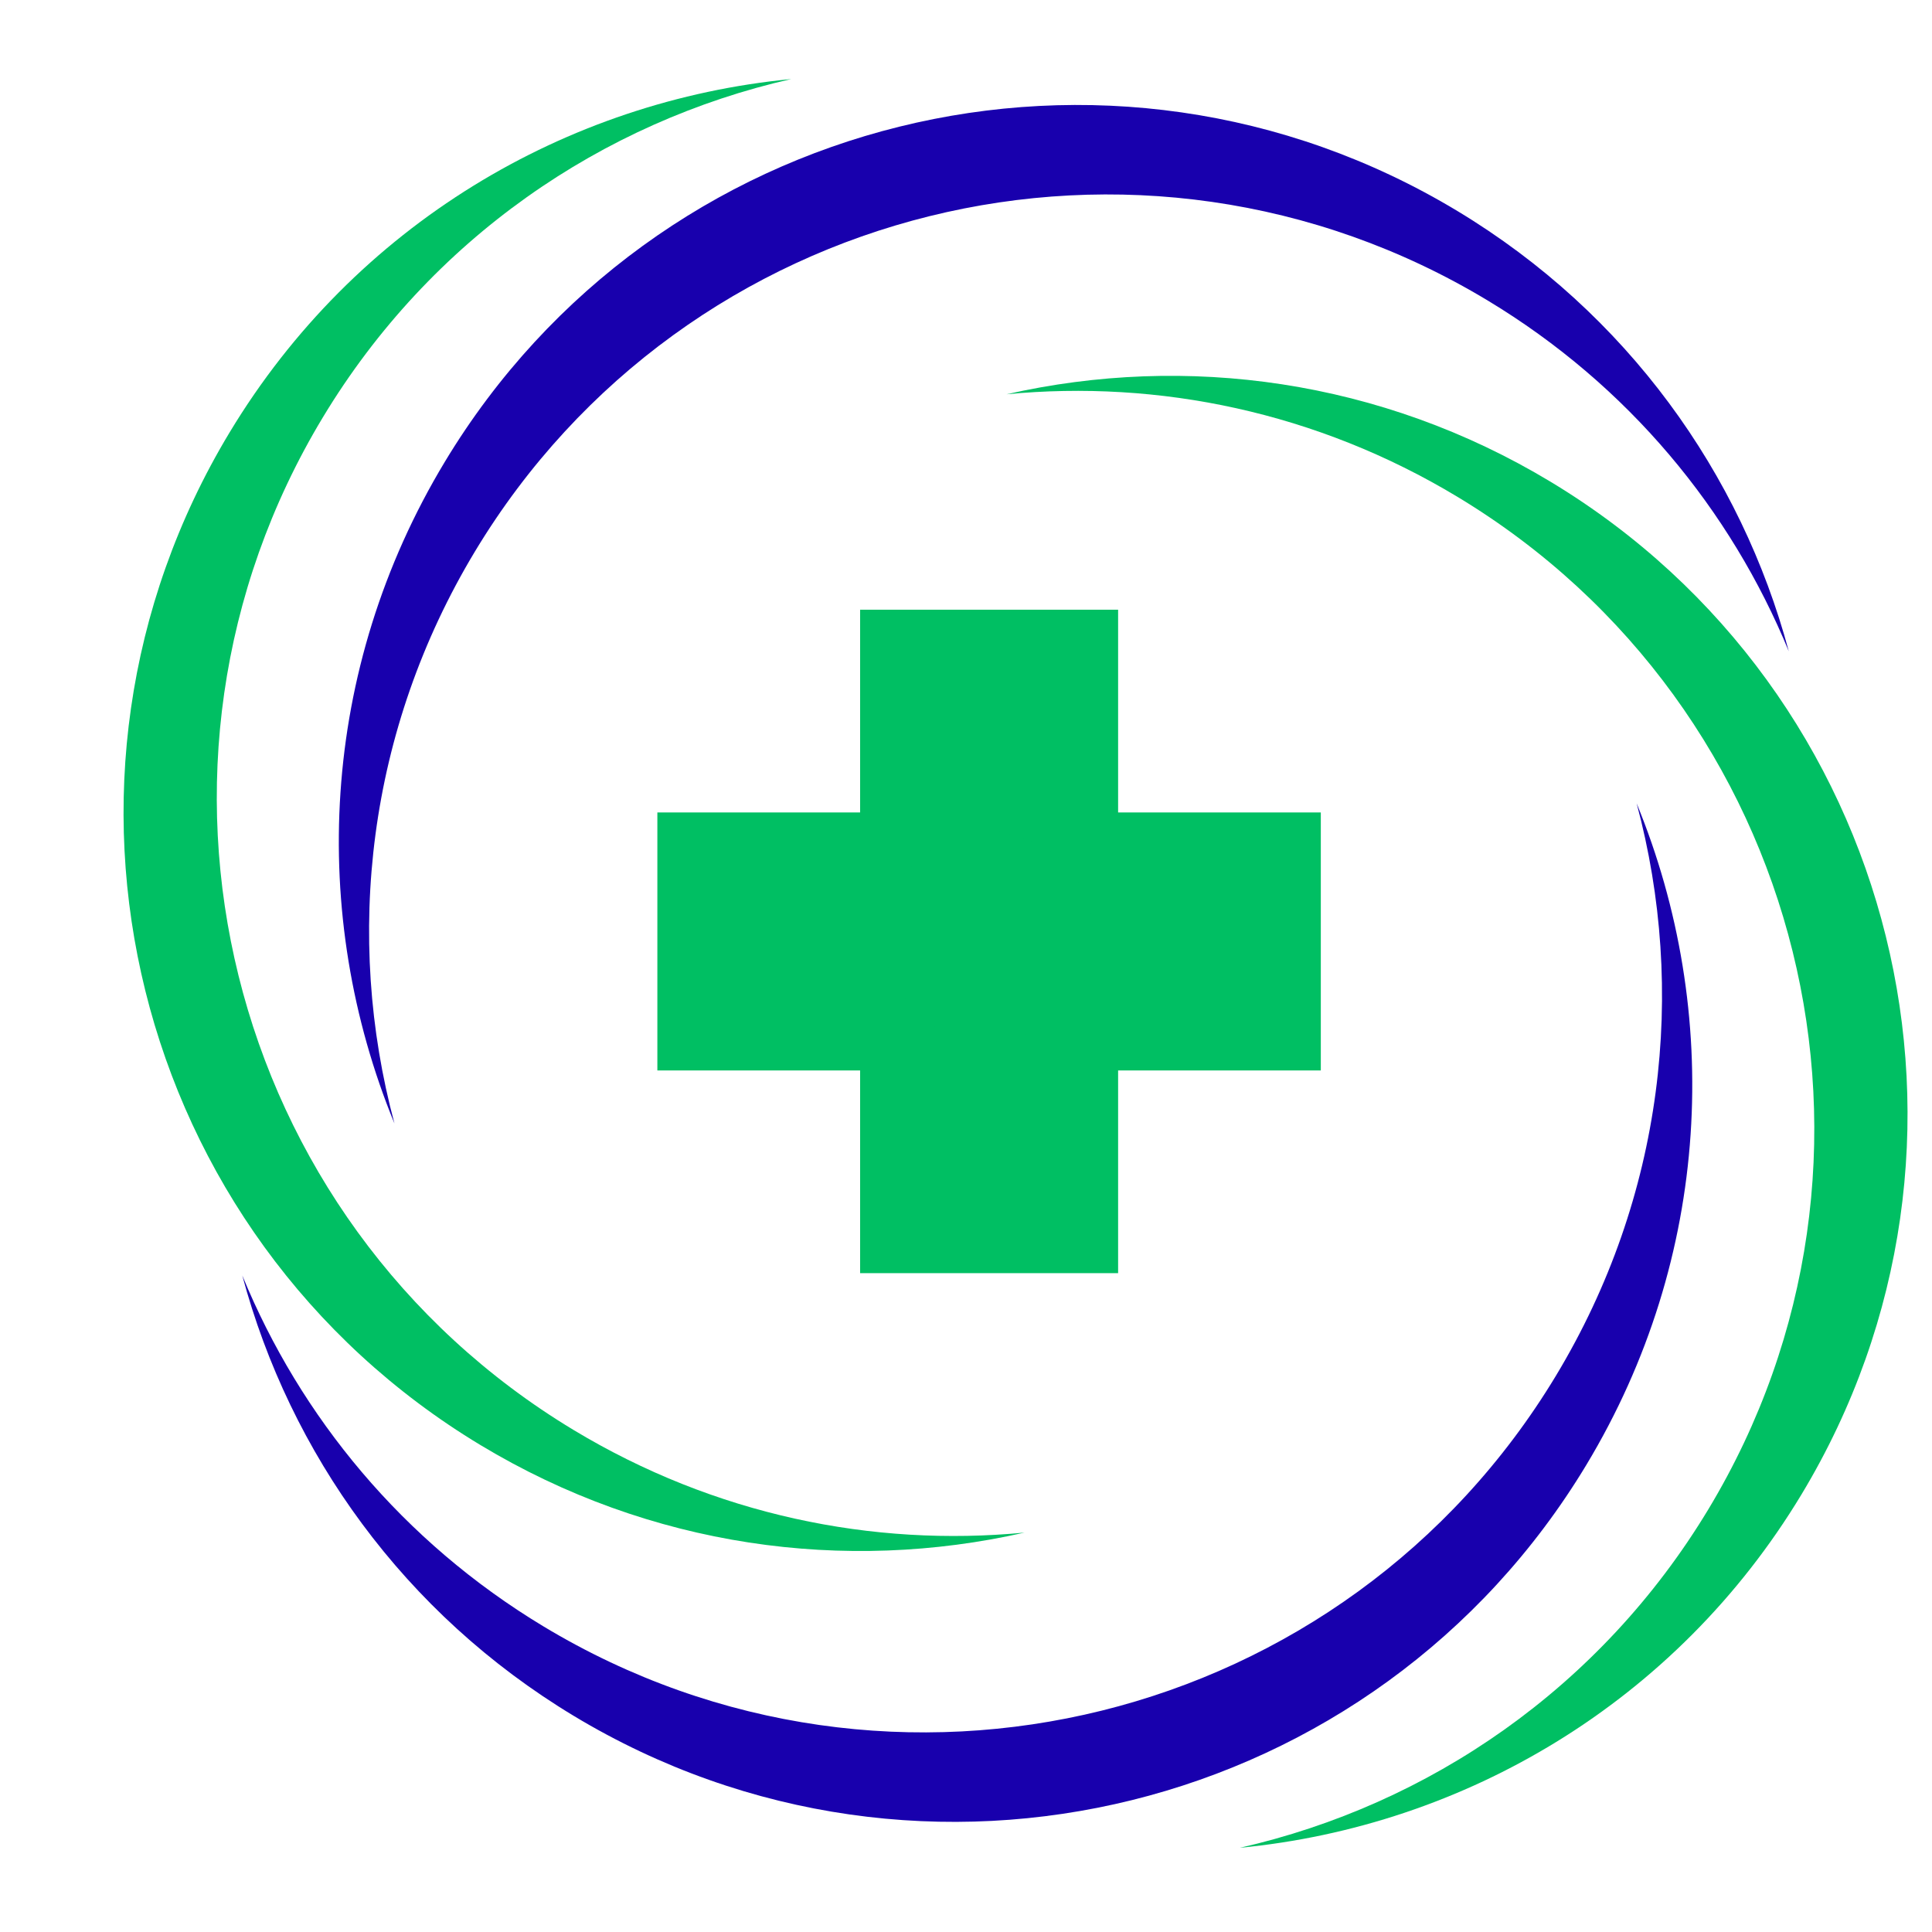 <svg xmlns="http://www.w3.org/2000/svg" xmlns:xlink="http://www.w3.org/1999/xlink" width="250" zoomAndPan="magnify" viewBox="0 0 187.5 187.5" height="250" preserveAspectRatio="xMidYMid meet" version="1.2"><defs><clipPath id="553865d686"><path d="M 97.621 36.453 L 185.125 36.453 L 185.125 179.328 L 97.621 179.328 Z M 97.621 36.453 "/></clipPath><clipPath id="13249ae358"><path d="M 85.812 80.723 L 106.145 80.723 L 106.145 101.055 L 85.812 101.055 Z M 85.812 80.723 "/></clipPath><clipPath id="4c04923df2"><path d="M 95.98 80.723 C 90.363 80.723 85.812 85.273 85.812 90.887 C 85.812 96.504 90.363 101.055 95.98 101.055 C 101.594 101.055 106.145 96.504 106.145 90.887 C 106.145 85.273 101.594 80.723 95.98 80.723 Z M 95.98 80.723 "/></clipPath></defs><g id="82e281ae9c"><path style=" stroke:none;fill-rule:evenodd;fill:#1800ad;fill-opacity:1;" d="M 55.68 166.523 C 39.188 156.578 28.145 141.031 23.516 123.789 C 29.148 137.504 39.074 149.598 52.742 157.84 C 86.594 178.25 130.602 167.352 151.012 133.5 C 161.477 116.141 163.711 96.113 158.836 77.965 C 167.152 98.215 166.113 122 153.945 142.184 C 133.535 176.035 89.531 186.934 55.68 166.523 "/><path style=" stroke:none;fill-rule:evenodd;fill:#1800ad;fill-opacity:1;" d="M 141.438 20.477 C 157.93 30.422 168.973 45.969 173.602 63.211 C 167.969 49.496 158.043 37.402 144.375 29.16 C 110.52 8.75 66.516 19.648 46.105 53.5 C 35.641 70.859 33.41 90.887 38.281 109.031 C 29.965 88.785 31 64.996 43.172 44.816 C 63.582 10.965 107.586 0.066 141.438 20.477 "/><path style=" stroke:none;fill-rule:evenodd;fill:#00bf63;fill-opacity:1;" d="M 46.621 140.238 C 63.113 150.184 82.016 152.691 99.426 148.738 C 84.668 150.156 69.34 147.023 55.668 138.781 C 21.816 118.371 10.918 74.363 31.328 40.512 C 41.797 23.152 58.465 11.836 76.789 7.672 C 55 9.77 34.449 21.789 22.281 41.969 C 1.867 75.82 12.77 119.828 46.621 140.238 "/><g clip-rule="nonzero" clip-path="url(#553865d686)"><path style=" stroke:none;fill-rule:evenodd;fill:#00bf63;fill-opacity:1;" d="M 150.496 46.762 C 134.004 36.816 115.102 34.309 97.691 38.262 C 112.449 36.844 127.777 39.977 141.449 48.219 C 175.301 68.629 186.199 112.637 165.789 146.488 C 155.32 163.844 138.652 175.164 120.328 179.328 C 142.113 177.23 162.668 165.211 174.836 145.031 C 195.25 111.18 184.348 67.172 150.496 46.762 "/></g><path style=" stroke:none;fill-rule:evenodd;fill:#00bf63;fill-opacity:1;" d="M 83.473 59.172 L 108.512 59.172 L 108.512 78.848 L 128.184 78.848 L 128.184 103.887 L 108.512 103.887 L 108.512 123.559 L 83.473 123.559 L 83.473 103.887 L 63.797 103.887 L 63.797 78.848 L 83.473 78.848 L 83.473 59.172 "/><g clip-rule="nonzero" clip-path="url(#13249ae358)"><g clip-rule="nonzero" clip-path="url(#4c04923df2)"><path style=" stroke:none;fill-rule:nonzero;fill:#00bf63;fill-opacity:1;" d="M 85.812 80.723 L 106.145 80.723 L 106.145 101.055 L 85.812 101.055 Z M 85.812 80.723 "/></g></g></g></svg>